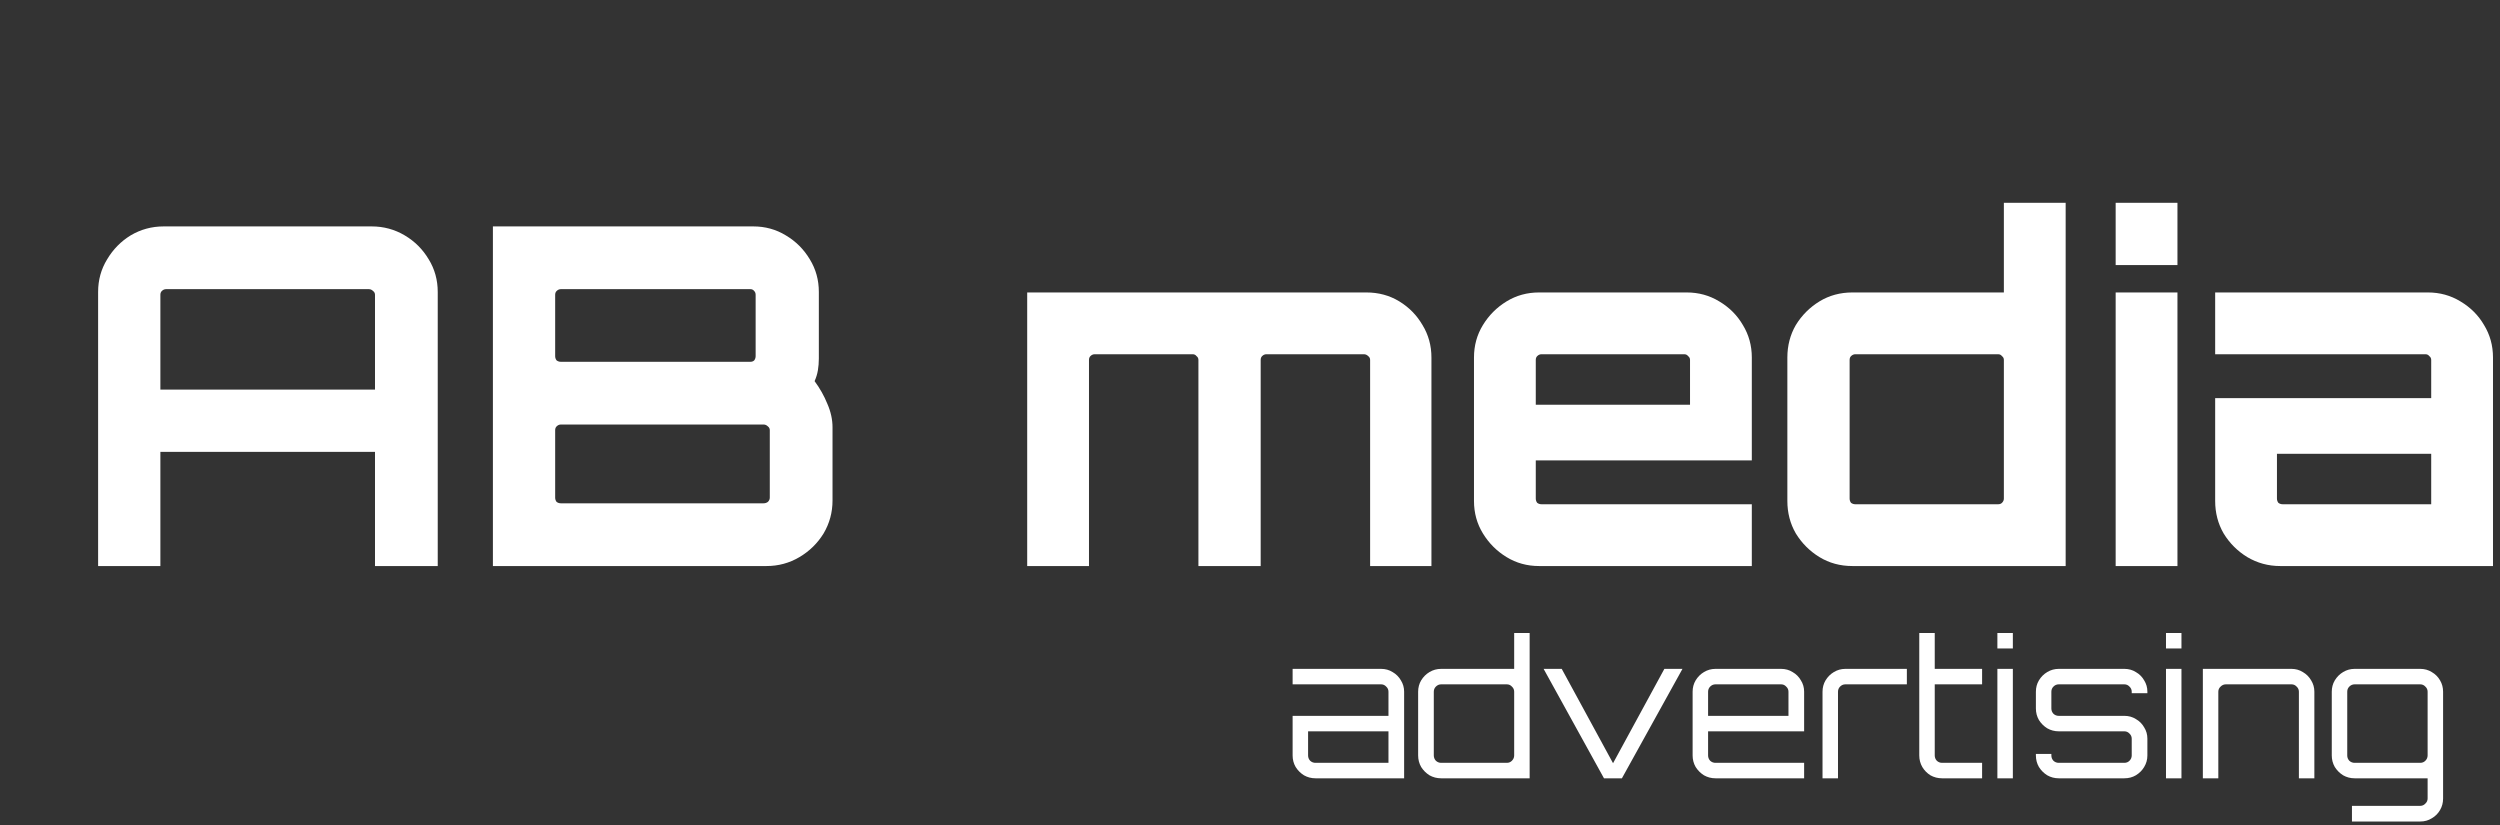 <?xml version="1.0" encoding="UTF-8"?> <svg xmlns="http://www.w3.org/2000/svg" width="106" height="35" viewBox="0 0 106 35" fill="none"><rect x="0" y="0" width="106" height="35" fill="#333333" stroke="none"/> <path d="M4.16 24V12.38C4.16 11.873 4.287 11.413 4.54 11C4.793 10.573 5.127 10.233 5.54 9.98C5.967 9.727 6.433 9.6 6.94 9.6H15.76C16.267 9.6 16.733 9.727 17.16 9.98C17.587 10.233 17.927 10.573 18.18 11C18.433 11.413 18.56 11.873 18.56 12.38V24H15.9V19.16H6.8V24H4.16ZM6.8 16.52H15.9V12.5C15.9 12.433 15.873 12.38 15.82 12.34C15.767 12.287 15.707 12.26 15.64 12.26H7.04C6.973 12.26 6.913 12.287 6.86 12.34C6.82 12.38 6.8 12.433 6.8 12.5V16.52ZM20.899 24V9.6H31.939C32.445 9.6 32.905 9.727 33.319 9.98C33.745 10.233 34.085 10.573 34.339 11C34.592 11.413 34.719 11.873 34.719 12.38V15.2C34.719 15.373 34.705 15.54 34.679 15.7C34.652 15.86 34.605 16.013 34.539 16.16C34.765 16.467 34.945 16.787 35.079 17.12C35.225 17.453 35.299 17.787 35.299 18.12V21.22C35.299 21.727 35.172 22.193 34.919 22.62C34.665 23.033 34.325 23.367 33.899 23.62C33.472 23.873 33.005 24 32.499 24H20.899ZM23.779 21.34H32.379C32.445 21.34 32.505 21.32 32.559 21.28C32.612 21.227 32.639 21.167 32.639 21.1V18.24C32.639 18.173 32.612 18.12 32.559 18.08C32.505 18.027 32.445 18 32.379 18H23.779C23.712 18 23.652 18.027 23.599 18.08C23.559 18.12 23.539 18.173 23.539 18.24V21.1C23.539 21.167 23.559 21.227 23.599 21.28C23.652 21.32 23.712 21.34 23.779 21.34ZM23.779 15.34H31.819C31.885 15.34 31.939 15.32 31.979 15.28C32.019 15.227 32.039 15.167 32.039 15.1V12.5C32.039 12.433 32.019 12.38 31.979 12.34C31.939 12.287 31.885 12.26 31.819 12.26H23.779C23.712 12.26 23.652 12.287 23.599 12.34C23.559 12.38 23.539 12.433 23.539 12.5V15.1C23.539 15.167 23.559 15.227 23.599 15.28C23.652 15.32 23.712 15.34 23.779 15.34ZM43.553 24V12.4H57.933C58.453 12.4 58.919 12.527 59.333 12.78C59.746 13.033 60.073 13.367 60.313 13.78C60.566 14.193 60.693 14.653 60.693 15.16V24H58.093V15.26C58.093 15.193 58.066 15.14 58.013 15.1C57.959 15.047 57.899 15.02 57.833 15.02H53.693C53.626 15.02 53.566 15.047 53.513 15.1C53.473 15.14 53.453 15.193 53.453 15.26V24H50.813V15.26C50.813 15.193 50.786 15.14 50.733 15.1C50.693 15.047 50.639 15.02 50.573 15.02H46.413C46.346 15.02 46.286 15.047 46.233 15.1C46.193 15.14 46.173 15.193 46.173 15.26V24H43.553ZM65.257 24C64.75 24 64.29 23.873 63.877 23.62C63.463 23.367 63.13 23.033 62.877 22.62C62.623 22.207 62.497 21.747 62.497 21.24V15.16C62.497 14.653 62.623 14.193 62.877 13.78C63.13 13.367 63.463 13.033 63.877 12.78C64.29 12.527 64.75 12.4 65.257 12.4H71.517C72.023 12.4 72.483 12.527 72.897 12.78C73.323 13.033 73.657 13.367 73.897 13.78C74.15 14.193 74.277 14.653 74.277 15.16V19.52H65.117V21.14C65.117 21.207 65.137 21.267 65.177 21.32C65.23 21.36 65.29 21.38 65.357 21.38H74.277V24H65.257ZM65.117 17.16H71.657V15.26C71.657 15.193 71.63 15.14 71.577 15.1C71.537 15.047 71.483 15.02 71.417 15.02H65.357C65.29 15.02 65.23 15.047 65.177 15.1C65.137 15.14 65.117 15.193 65.117 15.26V17.16ZM78.544 24C78.024 24 77.558 23.873 77.144 23.62C76.731 23.367 76.398 23.033 76.144 22.62C75.904 22.207 75.784 21.747 75.784 21.24V15.16C75.784 14.653 75.904 14.193 76.144 13.78C76.398 13.367 76.731 13.033 77.144 12.78C77.558 12.527 78.024 12.4 78.544 12.4H84.964V8.6H87.584V24H78.544ZM78.664 21.38H84.724C84.791 21.38 84.844 21.36 84.884 21.32C84.938 21.267 84.964 21.207 84.964 21.14V15.26C84.964 15.193 84.938 15.14 84.884 15.1C84.844 15.047 84.791 15.02 84.724 15.02H78.664C78.598 15.02 78.538 15.047 78.484 15.1C78.444 15.14 78.424 15.193 78.424 15.26V21.14C78.424 21.207 78.444 21.267 78.484 21.32C78.538 21.36 78.598 21.38 78.664 21.38ZM89.704 24V12.4H92.324V24H89.704ZM89.704 11.24V8.6H92.324V11.24H89.704ZM96.683 24C96.176 24 95.71 23.873 95.283 23.62C94.87 23.367 94.536 23.033 94.283 22.62C94.043 22.207 93.923 21.747 93.923 21.24V16.88H103.083V15.26C103.083 15.193 103.056 15.14 103.003 15.1C102.963 15.047 102.909 15.02 102.843 15.02H93.923V12.4H102.943C103.449 12.4 103.909 12.527 104.323 12.78C104.749 13.033 105.083 13.367 105.323 13.78C105.576 14.193 105.703 14.653 105.703 15.16V24H96.683ZM96.783 21.38H103.083V19.24H96.543V21.14C96.543 21.207 96.563 21.267 96.603 21.32C96.656 21.36 96.716 21.38 96.783 21.38Z" fill="white"></path> <path d="M55.775 33C55.599 33 55.436 32.957 55.287 32.872C55.143 32.781 55.025 32.664 54.935 32.52C54.849 32.371 54.807 32.208 54.807 32.032V30.352H58.871V29.328C58.871 29.243 58.839 29.171 58.775 29.112C58.716 29.048 58.644 29.016 58.559 29.016H54.807V28.36H58.559C58.74 28.36 58.903 28.405 59.047 28.496C59.196 28.581 59.313 28.699 59.399 28.848C59.489 28.992 59.535 29.152 59.535 29.328V33H55.775ZM55.775 32.344H58.871V31.008H55.463V32.032C55.463 32.117 55.492 32.192 55.551 32.256C55.615 32.315 55.689 32.344 55.775 32.344ZM61.105 33C60.924 33 60.759 32.957 60.609 32.872C60.465 32.781 60.348 32.664 60.257 32.52C60.172 32.371 60.129 32.208 60.129 32.032V29.328C60.129 29.152 60.172 28.992 60.257 28.848C60.348 28.699 60.465 28.581 60.609 28.496C60.759 28.405 60.924 28.36 61.105 28.36H64.201V26.84H64.857V33H61.105ZM61.105 32.344H63.889C63.975 32.344 64.047 32.315 64.105 32.256C64.169 32.192 64.201 32.117 64.201 32.032V29.328C64.201 29.243 64.169 29.171 64.105 29.112C64.047 29.048 63.975 29.016 63.889 29.016H61.105C61.02 29.016 60.945 29.048 60.881 29.112C60.823 29.171 60.793 29.243 60.793 29.328V32.032C60.793 32.117 60.823 32.192 60.881 32.256C60.945 32.315 61.02 32.344 61.105 32.344ZM68.009 33L65.449 28.36H66.217L68.393 32.36L70.569 28.36H71.337L68.769 33H68.009ZM72.735 33C72.559 33 72.397 32.957 72.247 32.872C72.103 32.781 71.986 32.664 71.895 32.52C71.81 32.371 71.767 32.208 71.767 32.032V29.328C71.767 29.152 71.81 28.992 71.895 28.848C71.986 28.699 72.103 28.581 72.247 28.496C72.397 28.405 72.559 28.36 72.735 28.36H75.519C75.701 28.36 75.863 28.405 76.007 28.496C76.157 28.581 76.274 28.699 76.359 28.848C76.45 28.992 76.495 29.152 76.495 29.328V31.008H72.423V32.032C72.423 32.117 72.453 32.192 72.511 32.256C72.575 32.315 72.65 32.344 72.735 32.344H76.495V33H72.735ZM72.423 30.352H75.831V29.328C75.831 29.243 75.799 29.171 75.735 29.112C75.677 29.048 75.605 29.016 75.519 29.016H72.735C72.65 29.016 72.575 29.048 72.511 29.112C72.453 29.171 72.423 29.243 72.423 29.328V30.352ZM77.275 33V29.328C77.275 29.152 77.318 28.992 77.403 28.848C77.494 28.699 77.611 28.581 77.755 28.496C77.905 28.405 78.067 28.36 78.243 28.36H80.851V29.016H78.243C78.158 29.016 78.083 29.048 78.019 29.112C77.961 29.171 77.931 29.243 77.931 29.328V33H77.275ZM82.345 33C82.164 33 81.999 32.957 81.849 32.872C81.705 32.781 81.591 32.664 81.505 32.52C81.42 32.371 81.377 32.208 81.377 32.032V26.84H82.033V28.36H84.041V29.016H82.033V32.032C82.033 32.117 82.062 32.192 82.121 32.256C82.185 32.315 82.26 32.344 82.345 32.344H84.041V33H82.345ZM84.689 33V28.36H85.345V33H84.689ZM84.689 27.496V26.84H85.345V27.496H84.689ZM87.29 33C87.114 33 86.951 32.957 86.802 32.872C86.657 32.781 86.54 32.664 86.45 32.52C86.364 32.371 86.322 32.208 86.322 32.032V31.968H86.978V32.032C86.978 32.117 87.007 32.192 87.066 32.256C87.129 32.315 87.204 32.344 87.29 32.344H90.073C90.159 32.344 90.231 32.315 90.29 32.256C90.353 32.192 90.385 32.117 90.385 32.032V31.32C90.385 31.235 90.353 31.163 90.29 31.104C90.231 31.04 90.159 31.008 90.073 31.008H87.29C87.114 31.008 86.951 30.965 86.802 30.88C86.657 30.789 86.54 30.672 86.45 30.528C86.364 30.379 86.322 30.216 86.322 30.04V29.328C86.322 29.152 86.364 28.992 86.45 28.848C86.54 28.699 86.657 28.581 86.802 28.496C86.951 28.405 87.114 28.36 87.29 28.36H90.073C90.255 28.36 90.418 28.405 90.561 28.496C90.711 28.581 90.828 28.699 90.913 28.848C91.004 28.992 91.049 29.152 91.049 29.328V29.392H90.385V29.328C90.385 29.243 90.353 29.171 90.29 29.112C90.231 29.048 90.159 29.016 90.073 29.016H87.29C87.204 29.016 87.129 29.048 87.066 29.112C87.007 29.171 86.978 29.243 86.978 29.328V30.04C86.978 30.125 87.007 30.2 87.066 30.264C87.129 30.323 87.204 30.352 87.29 30.352H90.073C90.255 30.352 90.418 30.397 90.561 30.488C90.711 30.573 90.828 30.691 90.913 30.84C91.004 30.984 91.049 31.144 91.049 31.32V32.032C91.049 32.208 91.004 32.371 90.913 32.52C90.828 32.664 90.711 32.781 90.561 32.872C90.418 32.957 90.255 33 90.073 33H87.29ZM91.838 33V28.36H92.494V33H91.838ZM91.838 27.496V26.84H92.494V27.496H91.838ZM93.401 33V28.36H97.161C97.337 28.36 97.497 28.405 97.641 28.496C97.79 28.581 97.907 28.699 97.993 28.848C98.083 28.992 98.129 29.152 98.129 29.328V33H97.473V29.328C97.473 29.243 97.441 29.171 97.377 29.112C97.318 29.048 97.246 29.016 97.161 29.016H94.377C94.291 29.016 94.217 29.048 94.153 29.112C94.089 29.171 94.057 29.243 94.057 29.328V33H93.401ZM99.723 34.832V34.168H102.619C102.704 34.168 102.776 34.136 102.835 34.072C102.899 34.013 102.931 33.941 102.931 33.856V33H99.835C99.659 33 99.496 32.957 99.347 32.872C99.203 32.781 99.086 32.664 98.995 32.52C98.91 32.371 98.867 32.208 98.867 32.032V29.328C98.867 29.152 98.91 28.992 98.995 28.848C99.086 28.699 99.203 28.581 99.347 28.496C99.496 28.405 99.659 28.36 99.835 28.36H102.619C102.8 28.36 102.963 28.405 103.107 28.496C103.256 28.581 103.374 28.699 103.459 28.848C103.544 28.992 103.587 29.152 103.587 29.328V33.856C103.587 34.037 103.544 34.2 103.459 34.344C103.374 34.493 103.256 34.611 103.107 34.696C102.963 34.787 102.8 34.832 102.619 34.832H99.723ZM99.835 32.344H102.619C102.704 32.344 102.776 32.315 102.835 32.256C102.899 32.192 102.931 32.117 102.931 32.032V29.328C102.931 29.243 102.899 29.171 102.835 29.112C102.776 29.048 102.704 29.016 102.619 29.016H99.835C99.75 29.016 99.675 29.048 99.611 29.112C99.552 29.171 99.523 29.243 99.523 29.328V32.032C99.523 32.117 99.552 32.192 99.611 32.256C99.675 32.315 99.75 32.344 99.835 32.344Z" fill="white"></path> </svg> 